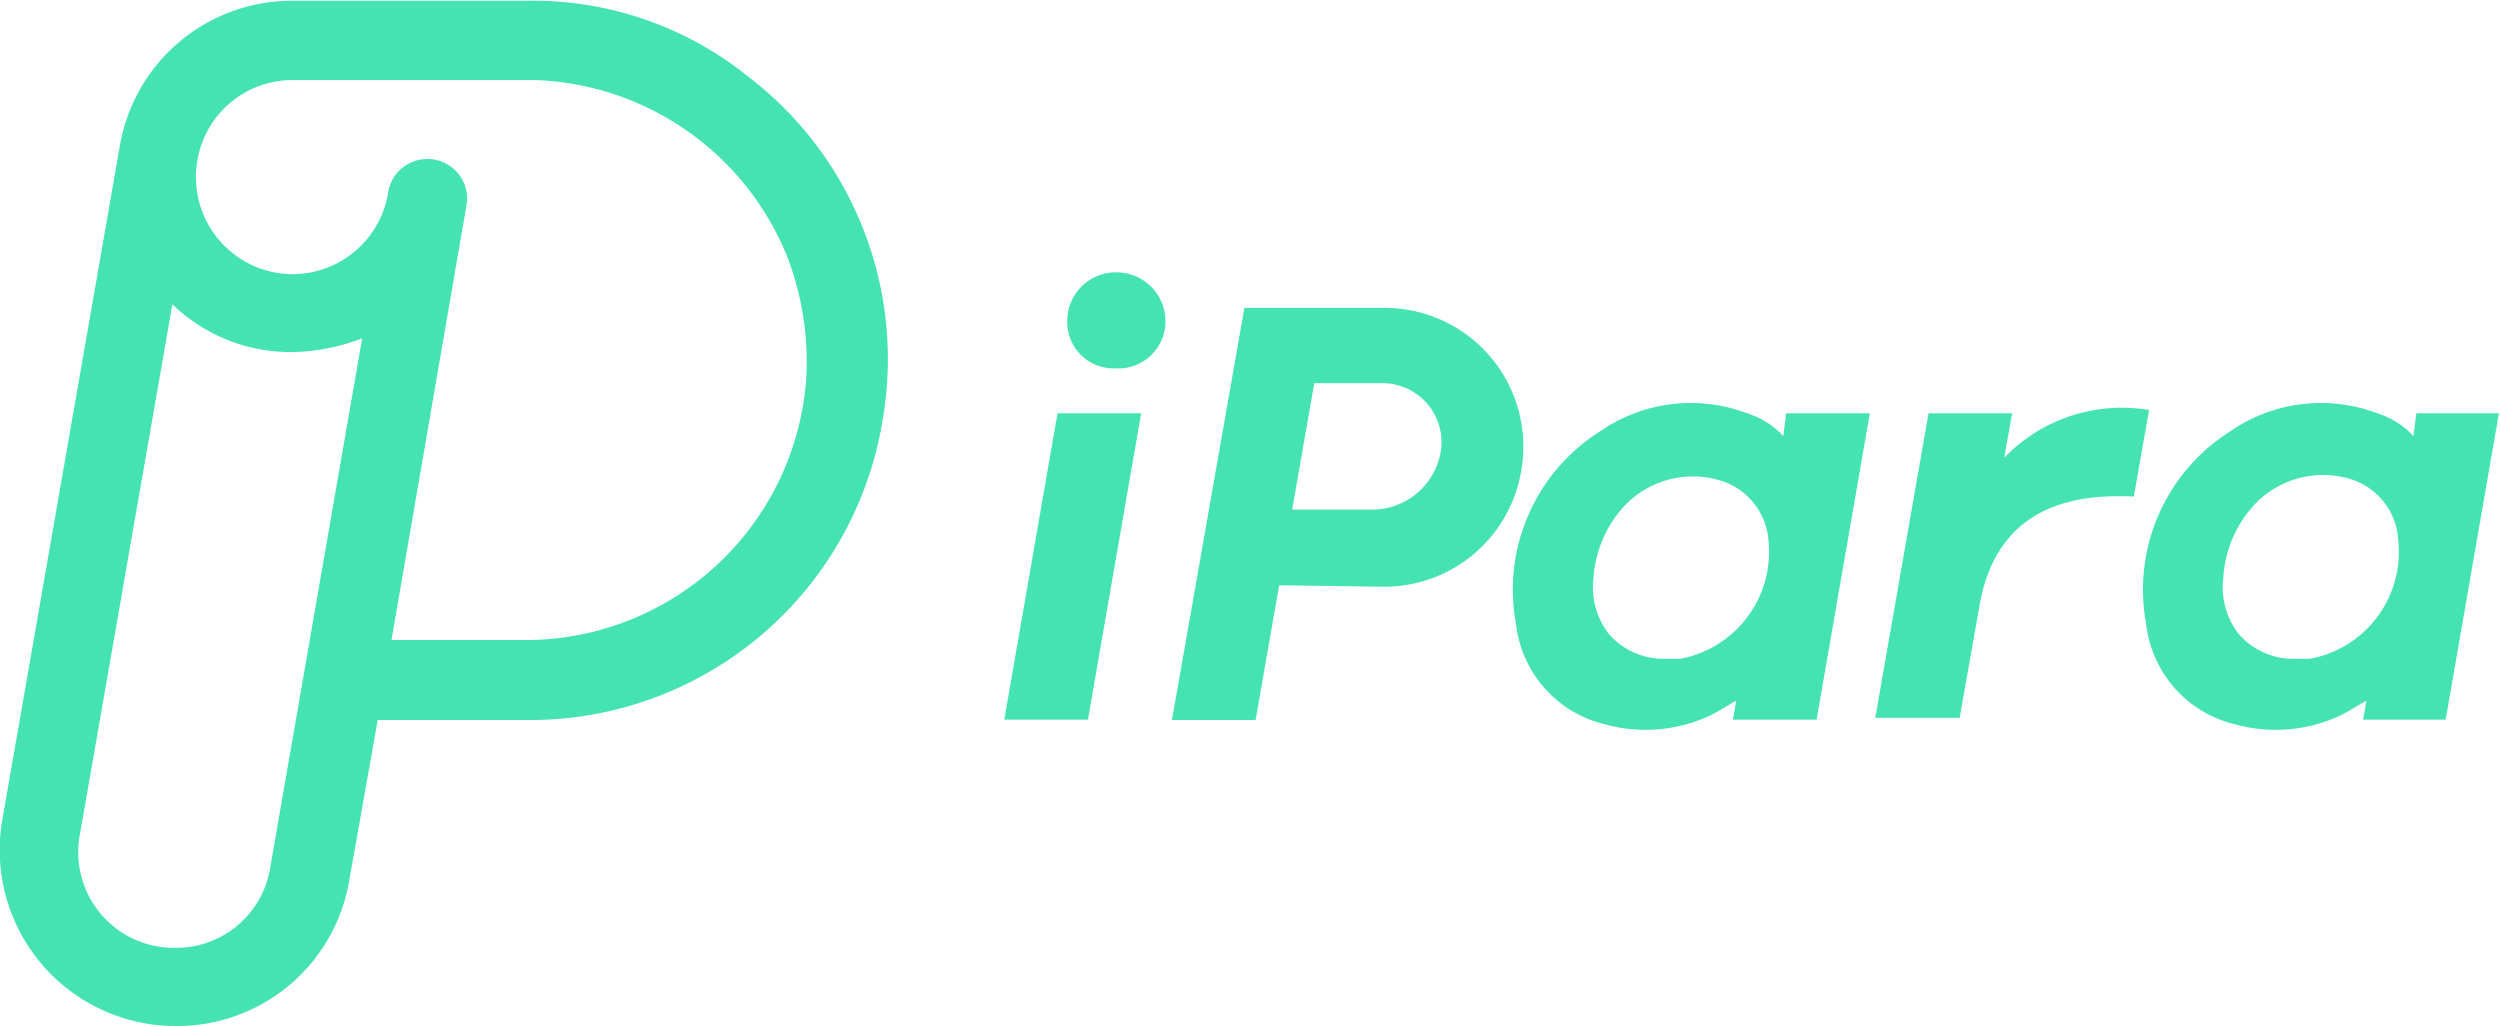 <svg xmlns:xlink="http://www.w3.org/1999/xlink" xmlns="http://www.w3.org/2000/svg" viewBox="0 0 69.03 28.31" fill="#45e3b2" width="448" height="184"><g data-name="Layer 2" fill="#45E3B2"><g data-name="Layer 1" fill="#45E3B2"><path d="M20.68 2.11A9.48 9.48 0 0014.54 0H8.06a4.82 4.82 0 00-4.75 4L.07 22.58a4.86 4.86 0 004.74 5.73 4.82 4.82 0 004.83-4l.79-4.45h4.34a9.86 9.86 0 009.61-8.34 9.81 9.81 0 00-3.7-9.41zM4.8 26.15A2.64 2.64 0 012.21 23L4.76 8.38A4.69 4.69 0 008.1 9.7a5.59 5.59 0 001.9-.38L7.45 24a2.63 2.63 0 01-2.65 2.15zm17.45-15.58a7.77 7.77 0 01-7.57 7.08h-3.87l2.07-12a1.09 1.09 0 00-1.08-1.28 1.09 1.09 0 00-1.08.91 2.68 2.68 0 01-2.63 2.27 2.68 2.68 0 01-2.64-3.14 2.66 2.66 0 012.62-2.22h6.7A7.8 7.8 0 0121.71 7a8 8 0 01.54 3.57zM35.32 16.14l-.65 3.72h-2.31l2-11.38h3.88A3.83 3.83 0 0142 13a3.83 3.83 0 01-3.78 3.18zm.36-2.09h2.2a1.92 1.92 0 001.9-1.59 1.63 1.63 0 00-1.61-1.9h-1.88zM49.32 11.39h2.31l-1.47 8.46h-2.31l.09-.52c-.27.14-.49.3-.75.42a4.22 4.22 0 01-2.91.22 3.22 3.22 0 01-2.42-2.76 5.17 5.17 0 012.32-5.32 4.4 4.4 0 014.06-.5 2.31 2.31 0 011 .63zm-3.44 6.78h.51a3 3 0 002.44-3.27 1.87 1.87 0 00-1.23-1.62 2.6 2.6 0 00-2.87.81 3.25 3.25 0 00-.73 1.85 2.1 2.1 0 00.42 1.54 2 2 0 001.45.69zM66.72 11.39H69l-1.47 8.46h-2.28l.09-.52c-.27.14-.49.3-.75.42a4.22 4.22 0 01-2.91.22 3.22 3.22 0 01-2.42-2.76 5.17 5.17 0 012.32-5.32 4.4 4.4 0 014.06-.5 2.31 2.31 0 011 .63zm-3.45 6.78h.51a3 3 0 002.44-3.27A1.87 1.87 0 0065 13.24a2.6 2.6 0 00-2.87.81 3.25 3.25 0 00-.74 1.89 2.1 2.1 0 00.42 1.54 2 2 0 001.46.69zM53.25 11.39h2.31l-.22 1.23a4.51 4.51 0 014-1.32l-.42 2.39c-1.48-.07-3.76.15-4.26 3l-.55 3.11h-2.33zM27.73 19.85l1.47-8.46h2.31l-1.47 8.46h-2.31zM30.8 10.15a1.28 1.28 0 01-1.33-1.35 1.34 1.34 0 011.38-1.3 1.35 1.35 0 011.33 1.41 1.3 1.3 0 01-1.38 1.24z" fill="#45E3B2"></path></g></g></svg>
